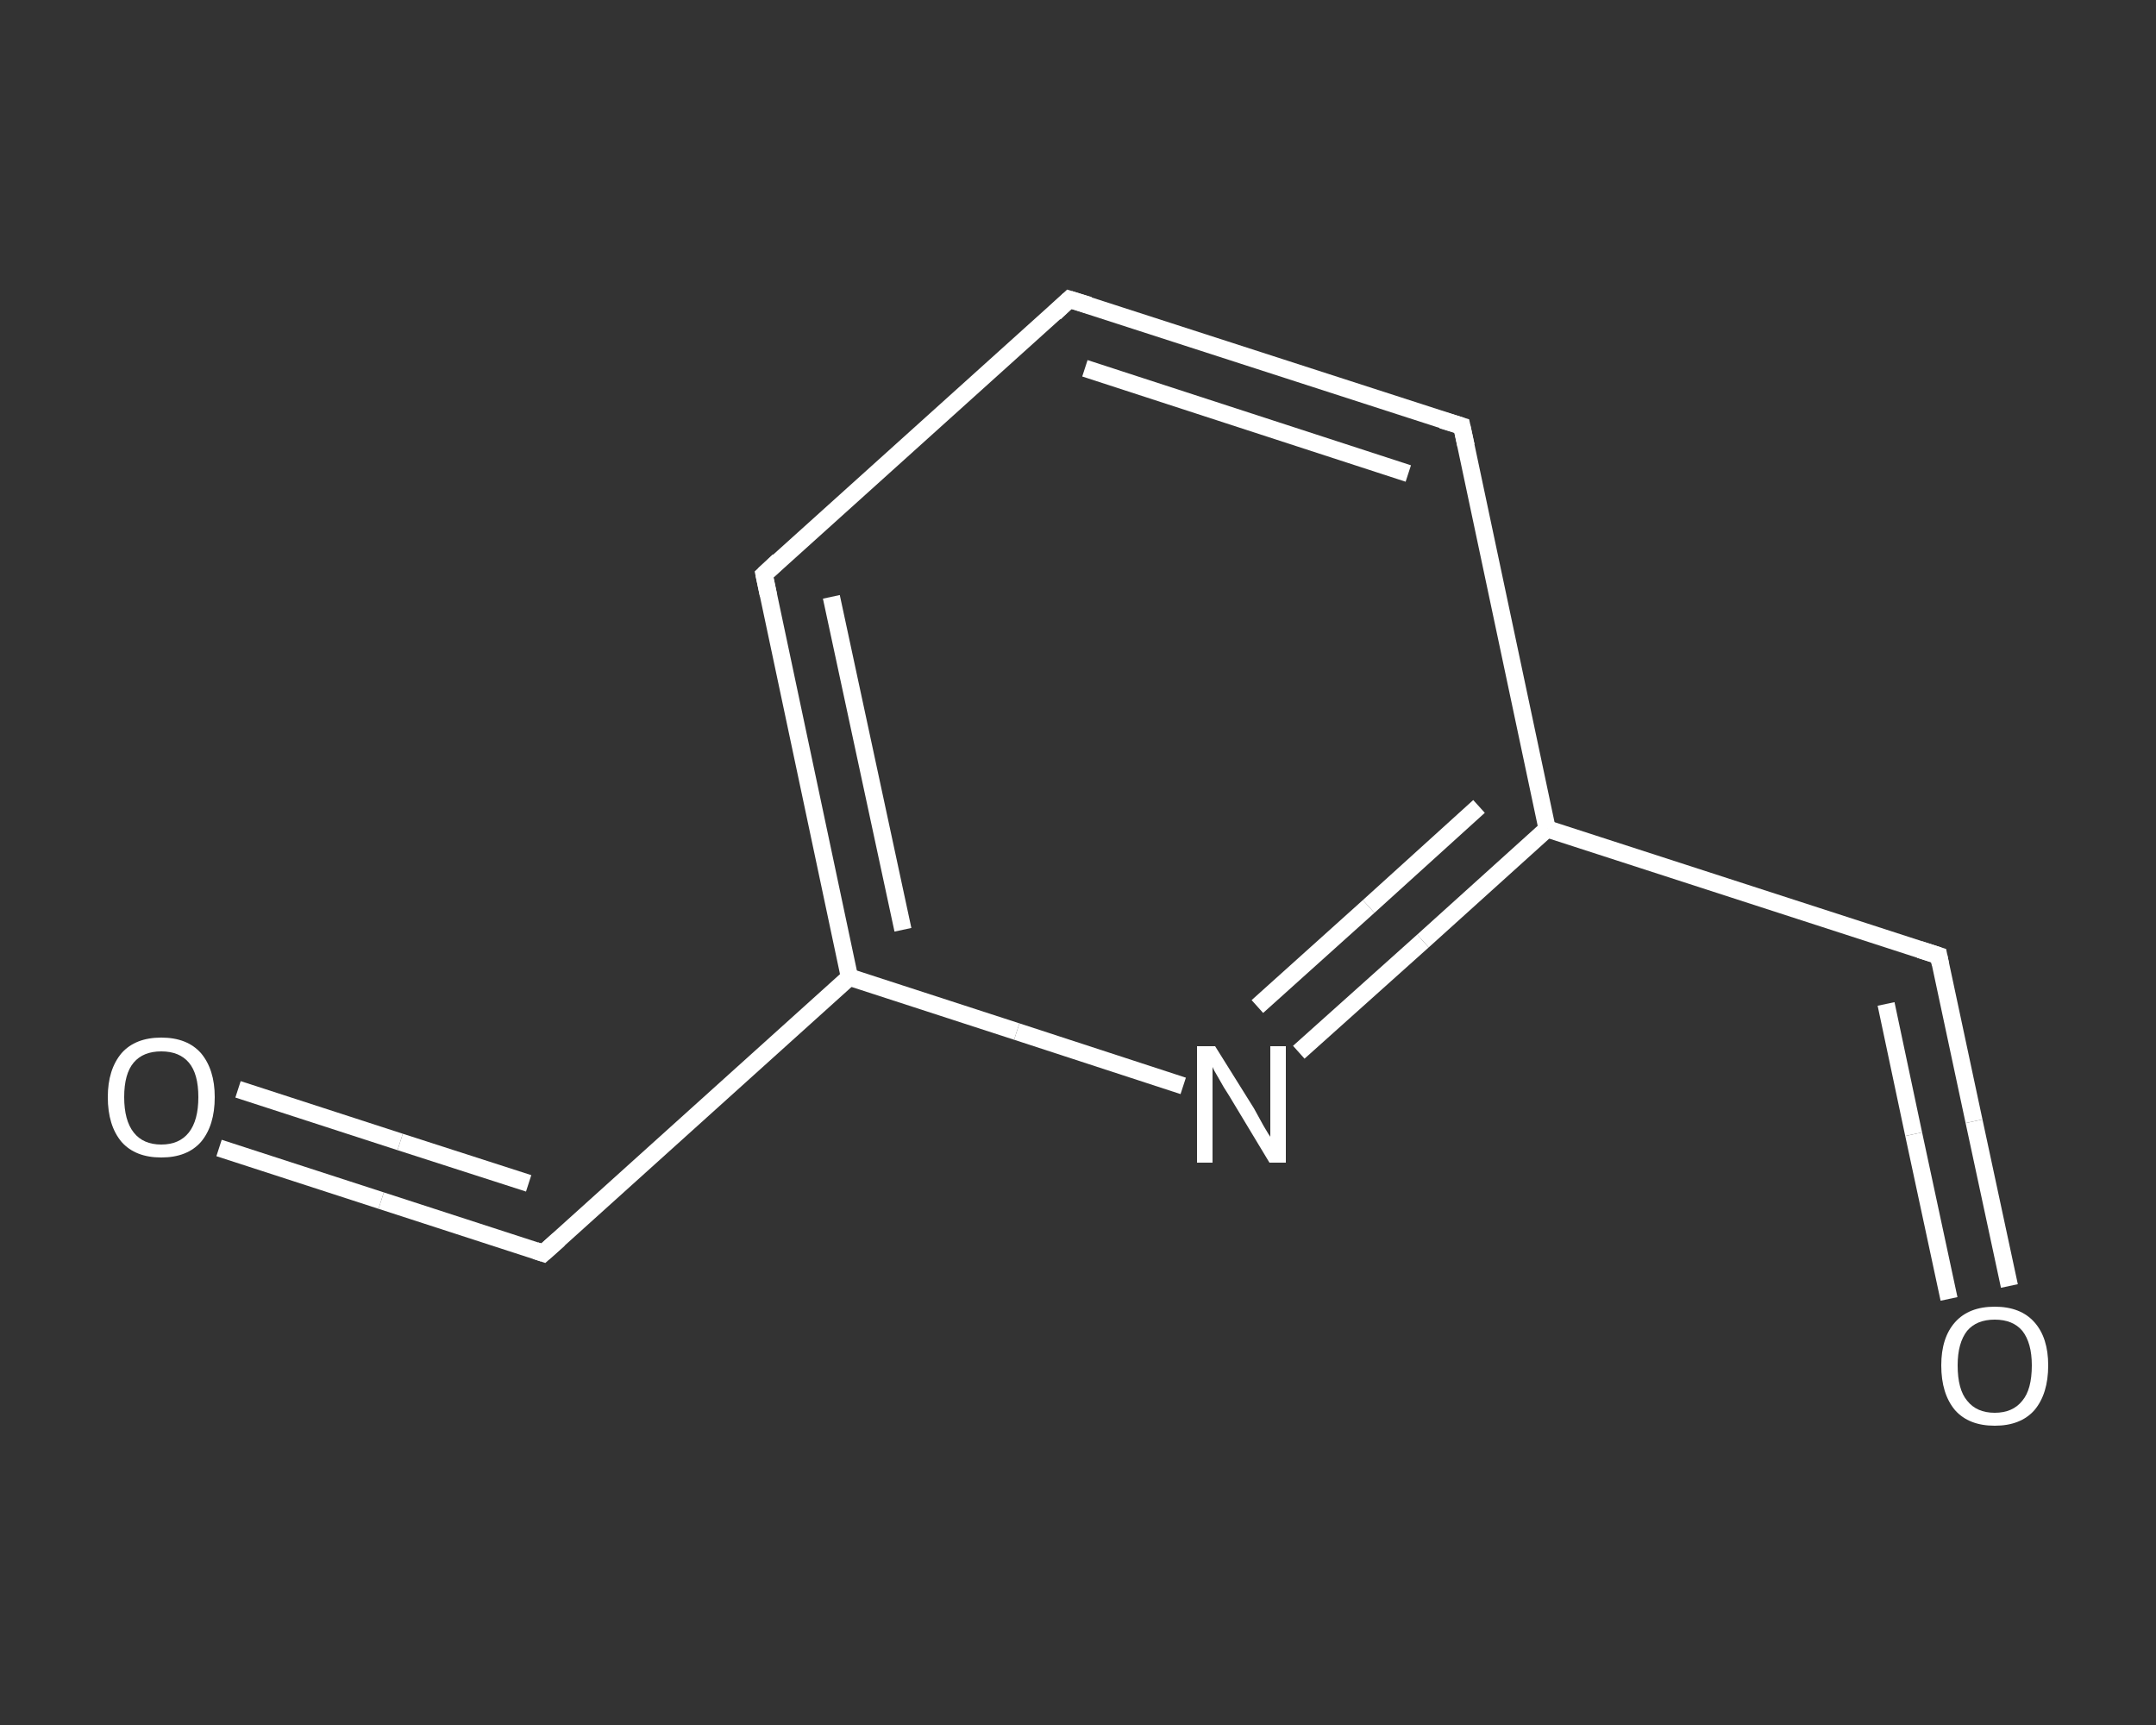 <?xml version='1.0' encoding='iso-8859-1'?>
<svg version='1.1' baseProfile='full'
              xmlns='http://www.w3.org/2000/svg'
                      xmlns:rdkit='http://www.rdkit.org/xml'
                      xmlns:xlink='http://www.w3.org/1999/xlink'
                  xml:space='preserve'
width='250px' height='200px' viewBox='0 0 250 200'>
<rect x="0" y="0" width="250" height="200" fill="#333333" stroke="none"/>
<!-- END OF HEADER -->
<rect style='opacity:1.0;fill:transparent;stroke:none' width='250.0' height='200.0' x='0.0' y='0.0'> </rect>
<path class='bond-0 atom-0 atom-1' d='M 25.4,133.1 L 44.2,139.2' style='fill:none;fill-rule:evenodd;stroke:#FFFFFF;stroke-width:2.0px;stroke-linecap:butt;stroke-linejoin:miter;stroke-opacity:1' />
<path class='bond-0 atom-0 atom-1' d='M 44.2,139.2 L 63.0,145.3' style='fill:none;fill-rule:evenodd;stroke:#FFFFFF;stroke-width:2.0px;stroke-linecap:butt;stroke-linejoin:miter;stroke-opacity:1' />
<path class='bond-0 atom-0 atom-1' d='M 27.6,126.3 L 46.4,132.4' style='fill:none;fill-rule:evenodd;stroke:#FFFFFF;stroke-width:2.0px;stroke-linecap:butt;stroke-linejoin:miter;stroke-opacity:1' />
<path class='bond-0 atom-0 atom-1' d='M 46.4,132.4 L 61.3,137.2' style='fill:none;fill-rule:evenodd;stroke:#FFFFFF;stroke-width:2.0px;stroke-linecap:butt;stroke-linejoin:miter;stroke-opacity:1' />
<path class='bond-1 atom-1 atom-2' d='M 63.0,145.3 L 98.5,113.3' style='fill:none;fill-rule:evenodd;stroke:#FFFFFF;stroke-width:2.0px;stroke-linecap:butt;stroke-linejoin:miter;stroke-opacity:1' />
<path class='bond-2 atom-2 atom-3' d='M 98.5,113.3 L 88.6,66.6' style='fill:none;fill-rule:evenodd;stroke:#FFFFFF;stroke-width:2.0px;stroke-linecap:butt;stroke-linejoin:miter;stroke-opacity:1' />
<path class='bond-2 atom-2 atom-3' d='M 104.7,107.8 L 96.4,69.2' style='fill:none;fill-rule:evenodd;stroke:#FFFFFF;stroke-width:2.0px;stroke-linecap:butt;stroke-linejoin:miter;stroke-opacity:1' />
<path class='bond-3 atom-3 atom-4' d='M 88.6,66.6 L 124.0,34.7' style='fill:none;fill-rule:evenodd;stroke:#FFFFFF;stroke-width:2.0px;stroke-linecap:butt;stroke-linejoin:miter;stroke-opacity:1' />
<path class='bond-4 atom-4 atom-5' d='M 124.0,34.7 L 169.5,49.4' style='fill:none;fill-rule:evenodd;stroke:#FFFFFF;stroke-width:2.0px;stroke-linecap:butt;stroke-linejoin:miter;stroke-opacity:1' />
<path class='bond-4 atom-4 atom-5' d='M 125.8,42.7 L 163.3,54.9' style='fill:none;fill-rule:evenodd;stroke:#FFFFFF;stroke-width:2.0px;stroke-linecap:butt;stroke-linejoin:miter;stroke-opacity:1' />
<path class='bond-5 atom-5 atom-6' d='M 169.5,49.4 L 179.4,96.1' style='fill:none;fill-rule:evenodd;stroke:#FFFFFF;stroke-width:2.0px;stroke-linecap:butt;stroke-linejoin:miter;stroke-opacity:1' />
<path class='bond-6 atom-6 atom-7' d='M 179.4,96.1 L 224.8,110.8' style='fill:none;fill-rule:evenodd;stroke:#FFFFFF;stroke-width:2.0px;stroke-linecap:butt;stroke-linejoin:miter;stroke-opacity:1' />
<path class='bond-7 atom-7 atom-8' d='M 224.8,110.8 L 228.9,130.0' style='fill:none;fill-rule:evenodd;stroke:#FFFFFF;stroke-width:2.0px;stroke-linecap:butt;stroke-linejoin:miter;stroke-opacity:1' />
<path class='bond-7 atom-7 atom-8' d='M 228.9,130.0 L 233.0,149.1' style='fill:none;fill-rule:evenodd;stroke:#FFFFFF;stroke-width:2.0px;stroke-linecap:butt;stroke-linejoin:miter;stroke-opacity:1' />
<path class='bond-7 atom-7 atom-8' d='M 218.7,116.4 L 221.9,131.5' style='fill:none;fill-rule:evenodd;stroke:#FFFFFF;stroke-width:2.0px;stroke-linecap:butt;stroke-linejoin:miter;stroke-opacity:1' />
<path class='bond-7 atom-7 atom-8' d='M 221.9,131.5 L 226.0,150.6' style='fill:none;fill-rule:evenodd;stroke:#FFFFFF;stroke-width:2.0px;stroke-linecap:butt;stroke-linejoin:miter;stroke-opacity:1' />
<path class='bond-8 atom-6 atom-9' d='M 179.4,96.1 L 165.0,109.1' style='fill:none;fill-rule:evenodd;stroke:#FFFFFF;stroke-width:2.0px;stroke-linecap:butt;stroke-linejoin:miter;stroke-opacity:1' />
<path class='bond-8 atom-6 atom-9' d='M 165.0,109.1 L 150.6,122.0' style='fill:none;fill-rule:evenodd;stroke:#FFFFFF;stroke-width:2.0px;stroke-linecap:butt;stroke-linejoin:miter;stroke-opacity:1' />
<path class='bond-8 atom-6 atom-9' d='M 171.5,93.5 L 158.7,105.1' style='fill:none;fill-rule:evenodd;stroke:#FFFFFF;stroke-width:2.0px;stroke-linecap:butt;stroke-linejoin:miter;stroke-opacity:1' />
<path class='bond-8 atom-6 atom-9' d='M 158.7,105.1 L 145.8,116.7' style='fill:none;fill-rule:evenodd;stroke:#FFFFFF;stroke-width:2.0px;stroke-linecap:butt;stroke-linejoin:miter;stroke-opacity:1' />
<path class='bond-9 atom-9 atom-2' d='M 137.2,125.9 L 117.9,119.6' style='fill:none;fill-rule:evenodd;stroke:#FFFFFF;stroke-width:2.0px;stroke-linecap:butt;stroke-linejoin:miter;stroke-opacity:1' />
<path class='bond-9 atom-9 atom-2' d='M 117.9,119.6 L 98.5,113.3' style='fill:none;fill-rule:evenodd;stroke:#FFFFFF;stroke-width:2.0px;stroke-linecap:butt;stroke-linejoin:miter;stroke-opacity:1' />
<path d='M 62.1,145.0 L 63.0,145.3 L 64.8,143.7' style='fill:none;stroke:#FFFFFF;stroke-width:2.0px;stroke-linecap:butt;stroke-linejoin:miter;stroke-opacity:1;' />
<path d='M 89.1,69.0 L 88.6,66.6 L 90.3,65.0' style='fill:none;stroke:#FFFFFF;stroke-width:2.0px;stroke-linecap:butt;stroke-linejoin:miter;stroke-opacity:1;' />
<path d='M 122.3,36.3 L 124.0,34.7 L 126.3,35.4' style='fill:none;stroke:#FFFFFF;stroke-width:2.0px;stroke-linecap:butt;stroke-linejoin:miter;stroke-opacity:1;' />
<path d='M 167.2,48.7 L 169.5,49.4 L 170.0,51.7' style='fill:none;stroke:#FFFFFF;stroke-width:2.0px;stroke-linecap:butt;stroke-linejoin:miter;stroke-opacity:1;' />
<path d='M 222.6,110.1 L 224.8,110.8 L 225.0,111.8' style='fill:none;stroke:#FFFFFF;stroke-width:2.0px;stroke-linecap:butt;stroke-linejoin:miter;stroke-opacity:1;' />
<path class='atom-0' d='M 12.5 127.2
Q 12.5 124.0, 14.1 122.1
Q 15.7 120.3, 18.7 120.3
Q 21.7 120.3, 23.3 122.1
Q 24.9 124.0, 24.9 127.2
Q 24.9 130.5, 23.3 132.4
Q 21.7 134.2, 18.7 134.2
Q 15.7 134.2, 14.1 132.4
Q 12.5 130.5, 12.5 127.2
M 18.7 132.7
Q 20.8 132.7, 21.9 131.3
Q 23.0 129.9, 23.0 127.2
Q 23.0 124.5, 21.9 123.2
Q 20.8 121.9, 18.7 121.9
Q 16.6 121.9, 15.5 123.2
Q 14.4 124.5, 14.4 127.2
Q 14.4 129.9, 15.5 131.3
Q 16.6 132.7, 18.7 132.7
' fill='#FFFFFF'/>
<path class='atom-8' d='M 225.1 158.3
Q 225.1 155.1, 226.7 153.3
Q 228.3 151.5, 231.3 151.5
Q 234.3 151.5, 235.9 153.3
Q 237.5 155.1, 237.5 158.3
Q 237.5 161.6, 235.9 163.5
Q 234.3 165.3, 231.3 165.3
Q 228.3 165.3, 226.7 163.5
Q 225.1 161.6, 225.1 158.3
M 231.3 163.8
Q 233.4 163.8, 234.5 162.4
Q 235.6 161.1, 235.6 158.3
Q 235.6 155.7, 234.5 154.3
Q 233.4 153.0, 231.3 153.0
Q 229.2 153.0, 228.1 154.3
Q 227.0 155.7, 227.0 158.3
Q 227.0 161.1, 228.1 162.4
Q 229.2 163.8, 231.3 163.8
' fill='#FFFFFF'/>
<path class='atom-9' d='M 140.9 121.3
L 145.4 128.5
Q 145.8 129.2, 146.5 130.5
Q 147.2 131.7, 147.3 131.8
L 147.3 121.3
L 149.1 121.3
L 149.1 134.8
L 147.2 134.8
L 142.5 127.0
Q 141.9 126.1, 141.3 125.0
Q 140.7 124.0, 140.6 123.7
L 140.6 134.8
L 138.8 134.8
L 138.8 121.3
L 140.9 121.3
' fill='#FFFFFF'/>
</svg>
